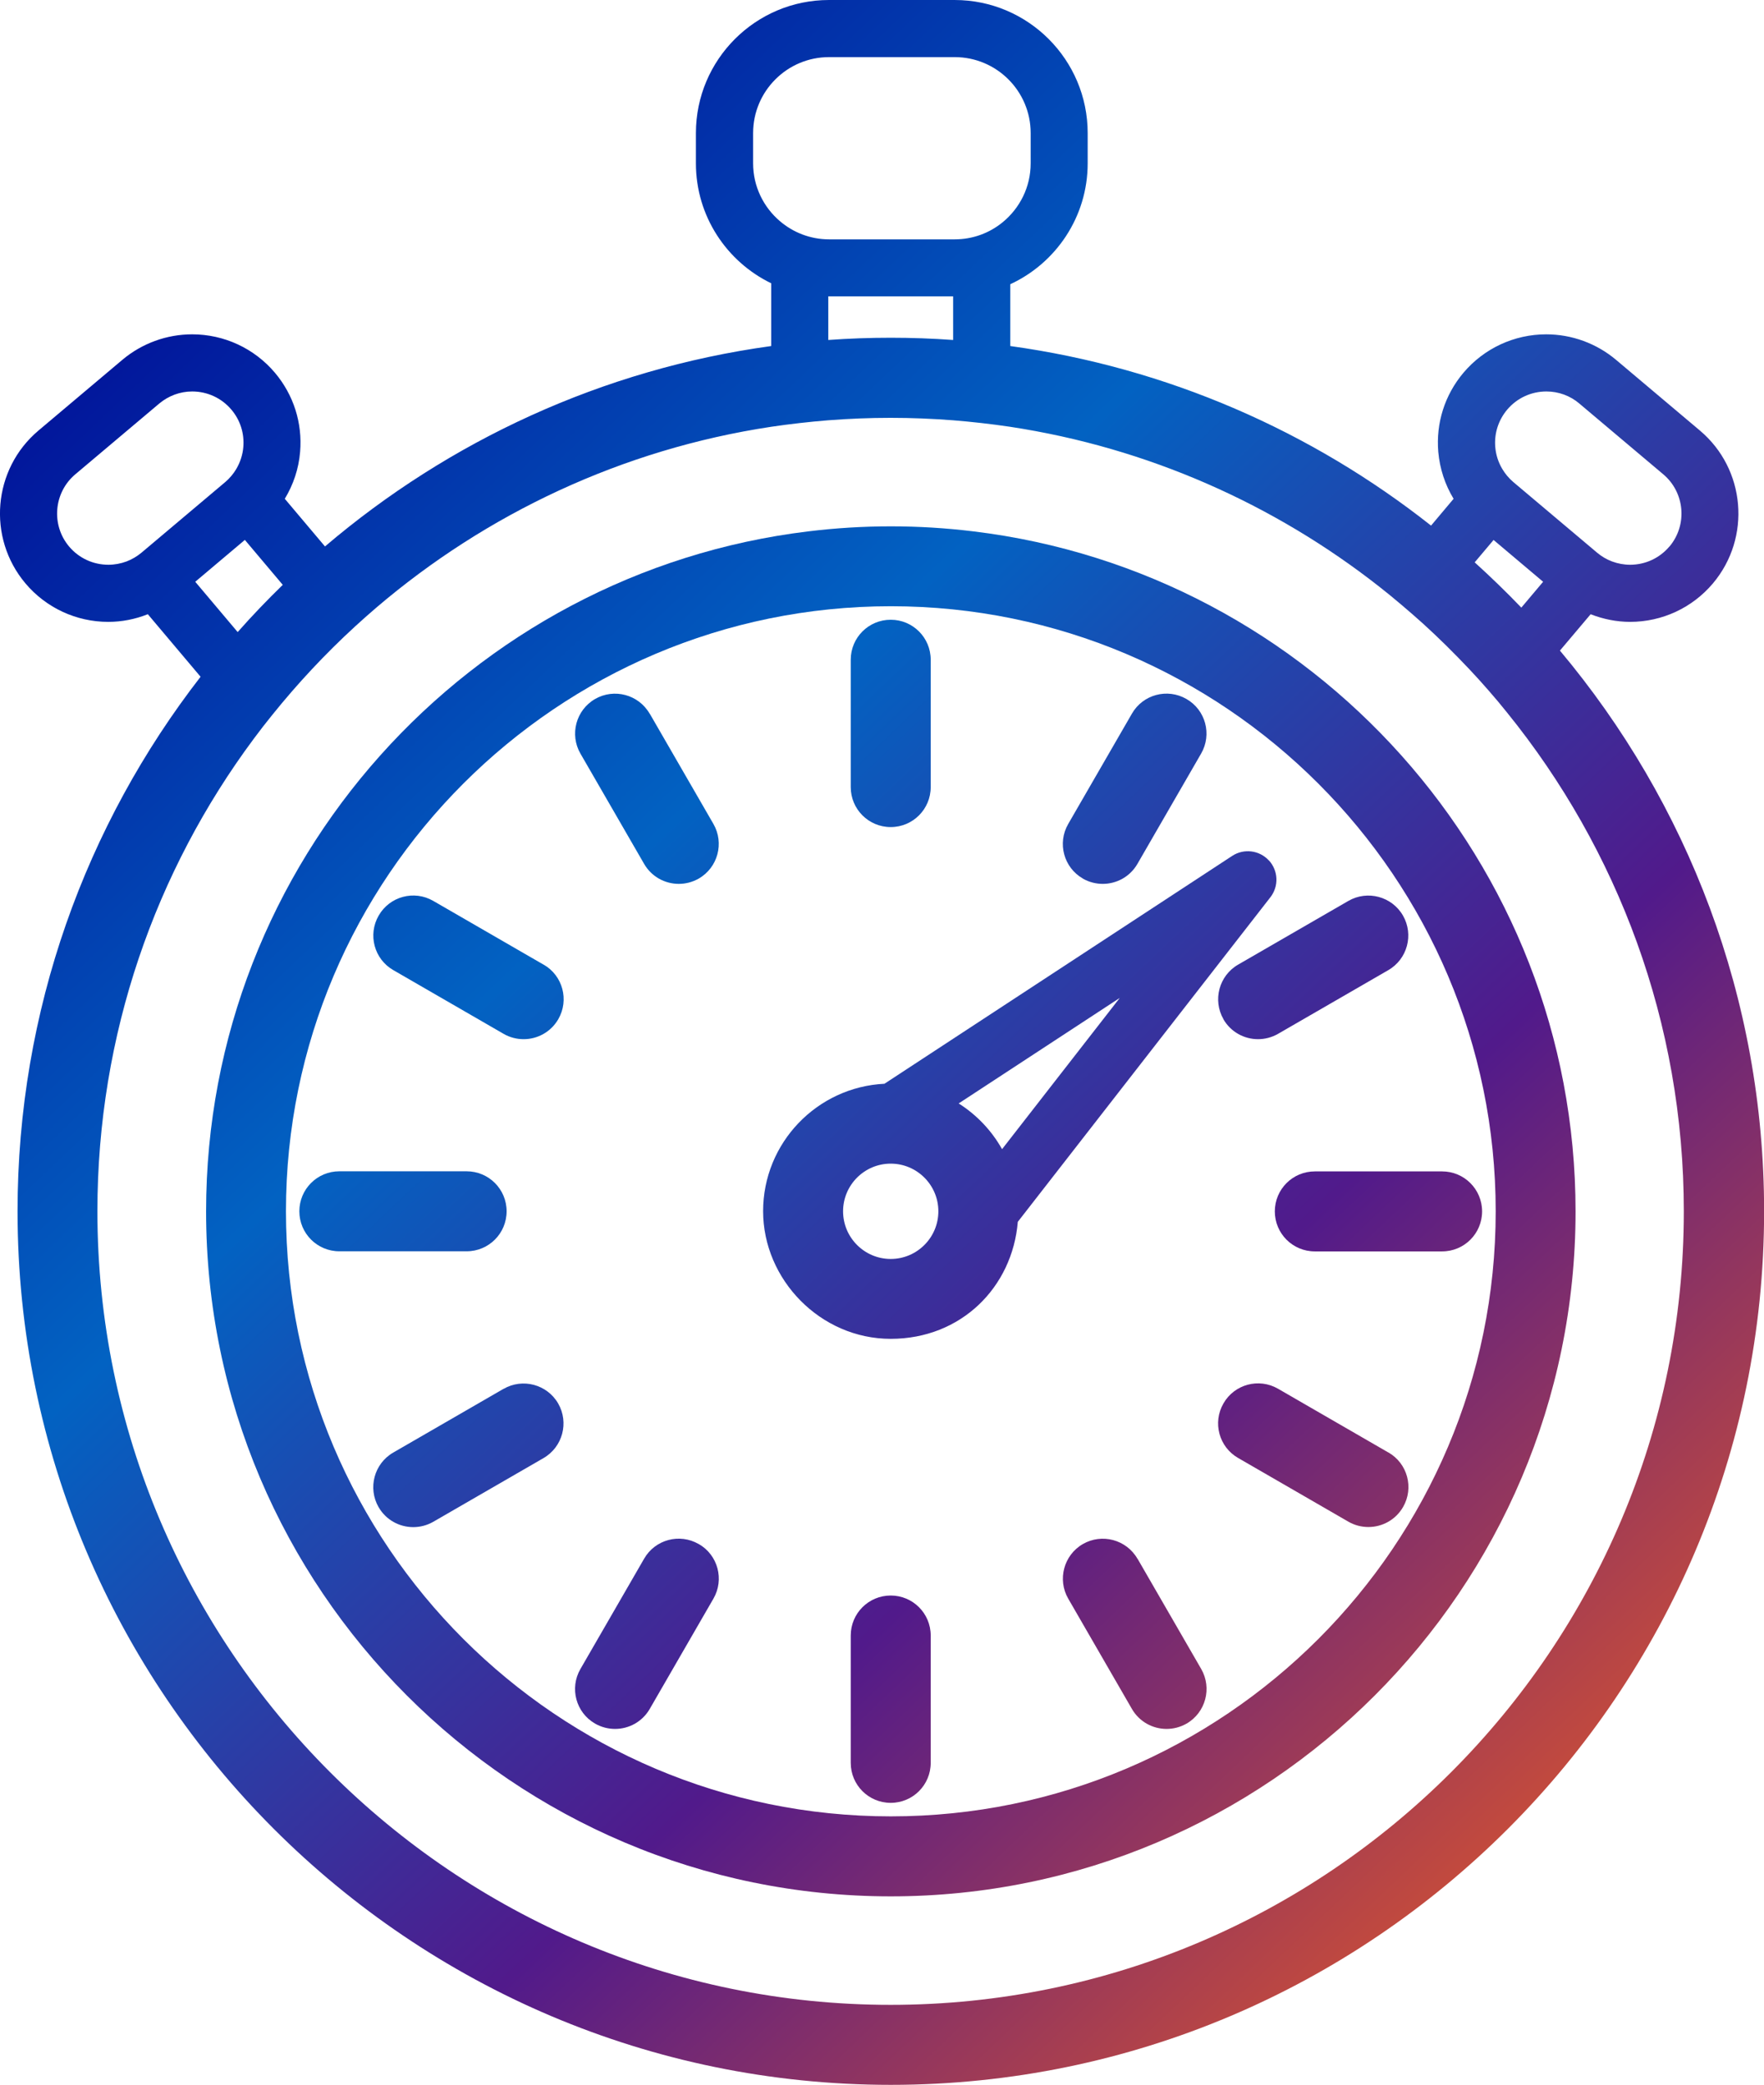<?xml version="1.0" encoding="UTF-8"?>
<svg id="Layer_2" data-name="Layer 2" xmlns="http://www.w3.org/2000/svg" xmlns:xlink="http://www.w3.org/1999/xlink" viewBox="0 0 165.88 195.99">
  <defs>
    <style>
      .cls-1 {
        fill: url(#Adsız_degrade_41-6);
      }

      .cls-2 {
        fill: url(#Adsız_degrade_41-14);
      }

      .cls-3 {
        fill: url(#Adsız_degrade_41-3);
      }

      .cls-4 {
        fill: url(#Adsız_degrade_41-2);
      }

      .cls-5 {
        fill: url(#Adsız_degrade_41-13);
      }

      .cls-6 {
        fill: url(#Adsız_degrade_41-5);
      }

      .cls-7 {
        fill: url(#Adsız_degrade_41-15);
      }

      .cls-8 {
        fill: url(#Adsız_degrade_41-9);
      }

      .cls-9 {
        fill: url(#Adsız_degrade_41-10);
      }

      .cls-10 {
        fill: url(#Adsız_degrade_41);
      }

      .cls-11 {
        fill: url(#Adsız_degrade_41-8);
      }

      .cls-12 {
        fill: url(#Adsız_degrade_41-4);
      }

      .cls-13 {
        fill: url(#Adsız_degrade_41-12);
      }

      .cls-14 {
        fill: url(#Adsız_degrade_41-7);
      }

      .cls-15 {
        fill: url(#Adsız_degrade_41-11);
      }
    </style>
    <linearGradient id="Adsız_degrade_41" data-name="Adsız degrade 41" x1="158.41" y1="175.31" x2="15.94" y2="25.18" gradientUnits="userSpaceOnUse">
      <stop offset="0" stop-color="#df562a"/>
      <stop offset=".33" stop-color="#511a8b"/>
      <stop offset=".66" stop-color="#0262c2"/>
      <stop offset="1" stop-color="#02149a"/>
    </linearGradient>
    <linearGradient id="Adsız_degrade_41-2" data-name="Adsız degrade 41" x1="149.81" y1="183.47" x2="7.34" y2="33.35" xlink:href="#Adsız_degrade_41"/>
    <linearGradient id="Adsız_degrade_41-3" data-name="Adsız degrade 41" x1="172.71" y1="161.74" x2="30.24" y2="11.61" xlink:href="#Adsız_degrade_41"/>
    <linearGradient id="Adsız_degrade_41-4" data-name="Adsız degrade 41" x1="126.91" y1="205.21" x2="-15.56" y2="55.08" xlink:href="#Adsız_degrade_41"/>
    <linearGradient id="Adsız_degrade_41-5" data-name="Adsız degrade 41" x1="157.58" y1="176.1" x2="15.11" y2="25.97" xlink:href="#Adsız_degrade_41"/>
    <linearGradient id="Adsız_degrade_41-6" data-name="Adsız degrade 41" x1="142.04" y1="190.84" x2="-.42" y2="40.72" xlink:href="#Adsız_degrade_41"/>
    <linearGradient id="Adsız_degrade_41-7" data-name="Adsız degrade 41" x1="140.36" y1="192.44" x2="-2.11" y2="42.31" xlink:href="#Adsız_degrade_41"/>
    <linearGradient id="Adsız_degrade_41-8" data-name="Adsız degrade 41" x1="159.26" y1="174.51" x2="16.79" y2="24.38" xlink:href="#Adsız_degrade_41"/>
    <linearGradient id="Adsız_degrade_41-9" data-name="Adsız degrade 41" x1="125.68" y1="206.37" x2="-16.79" y2="56.25" xlink:href="#Adsız_degrade_41"/>
    <linearGradient id="Adsız_degrade_41-10" data-name="Adsız degrade 41" x1="173.94" y1="160.57" x2="31.47" y2="10.44" xlink:href="#Adsız_degrade_41"/>
    <linearGradient id="Adsız_degrade_41-11" data-name="Adsız degrade 41" x1="117.46" y1="214.17" x2="-25.01" y2="64.04" xlink:href="#Adsız_degrade_41"/>
    <linearGradient id="Adsız_degrade_41-12" data-name="Adsız degrade 41" x1="182.16" y1="152.77" x2="39.69" y2="2.65" xlink:href="#Adsız_degrade_41"/>
    <linearGradient id="Adsız_degrade_41-13" data-name="Adsız degrade 41" x1="117.91" y1="213.74" x2="-24.56" y2="63.62" xlink:href="#Adsız_degrade_41"/>
    <linearGradient id="Adsız_degrade_41-14" data-name="Adsız degrade 41" x1="181.71" y1="153.2" x2="39.24" y2="3.07" xlink:href="#Adsız_degrade_41"/>
    <linearGradient id="Adsız_degrade_41-15" data-name="Adsız degrade 41" x1="163.05" y1="170.91" x2="20.58" y2="20.78" xlink:href="#Adsız_degrade_41"/>
  </defs>
  <g id="katman_1" data-name="katman 1">
    <g>
      <path class="cls-10" d="M149.57,57.74c1.18,.46,2.44,.72,3.72,.72,3.01,0,5.85-1.32,7.79-3.62,3.62-4.3,3.07-10.74-1.22-14.36l-7.89-6.65c-1.84-1.55-4.17-2.4-6.57-2.4-3.01,0-5.85,1.32-7.79,3.62-1.75,2.08-2.59,4.72-2.36,7.43,.14,1.59,.64,3.09,1.44,4.41l-2.12,2.52c-11.21-8.85-24.77-14.84-39.57-16.88v-5.81c4.29-1.98,7.28-6.33,7.28-11.36v-2.85c0-6.9-5.61-12.51-12.51-12.51h-11.82c-6.9,0-12.51,5.61-12.51,12.51v2.85c0,4.95,2.89,9.24,7.08,11.27v5.9c-15.87,2.18-30.31,8.92-41.96,18.84l-3.78-4.48c.8-1.32,1.31-2.82,1.44-4.41,.23-2.71-.61-5.35-2.36-7.43-1.94-2.3-4.78-3.62-7.79-3.62-2.4,0-4.73,.85-6.57,2.4l-7.89,6.65c-4.29,3.62-4.84,10.06-1.22,14.36,1.94,2.3,4.78,3.62,7.79,3.62,1.28,0,2.54-.25,3.72-.72l4.96,5.88C8.08,77.52,1.65,94.96,1.65,113.87c0,45.28,36.84,82.12,82.12,82.12s82.12-36.84,82.12-82.12c0-20.05-7.22-38.43-19.2-52.71l2.89-3.42ZM83.76,188.47c-41.13,0-74.6-33.47-74.6-74.6,0-16.63,5.47-32.01,14.71-44.43,.56-.76,1.14-1.5,1.73-2.23,2.39-2.97,4.99-5.75,7.79-8.32,.66-.6,1.33-1.2,2.01-1.78,10.33-8.81,23.09-14.87,37.12-16.99,.89-.13,1.79-.25,2.68-.35,.89-.1,1.78-.19,2.68-.26,1.94-.15,3.89-.23,5.87-.23s3.93,.08,5.87,.23c.9,.07,1.79,.16,2.68,.26,.9,.1,1.79,.22,2.68,.35,12.96,1.97,24.84,7.28,34.72,15.03,.7,.55,1.4,1.12,2.08,1.7,.68,.58,1.36,1.16,2.02,1.76,1.51,1.37,2.96,2.81,4.36,4.29,.62,.66,1.23,1.33,1.82,2.01,.6,.68,1.18,1.38,1.75,2.09,10.38,12.82,16.61,29.13,16.61,46.87,0,41.13-33.47,74.6-74.6,74.6ZM10.19,53.09c-1.43,0-2.77-.62-3.69-1.71-1.71-2.03-1.45-5.08,.58-6.79l7.89-6.65c.87-.73,1.97-1.14,3.1-1.14,1.43,0,2.77,.62,3.69,1.71,.83,.98,1.23,2.23,1.12,3.52-.06,.73-.29,1.42-.65,2.04-.27,.46-.62,.88-1.04,1.24l-7.89,6.65c-.42,.35-.9,.63-1.4,.82-.54,.2-1.12,.31-1.7,.31Zm12.84-2.33l3.56,4.22c-1.47,1.43-2.88,2.9-4.24,4.44l-3.99-4.73,4.66-3.93ZM70.82,12.51c0-3.94,3.2-7.14,7.14-7.14h11.82c3.94,0,7.14,3.2,7.14,7.14v2.85c0,2.23-1.03,4.22-2.63,5.53-1.23,1.01-2.8,1.61-4.51,1.61h-11.82c-1.76,0-3.38-.65-4.62-1.71-1.54-1.31-2.52-3.26-2.52-5.43v-2.85Zm7.08,15.35s.04,0,.06,0h11.67v4.1c-1.94-.14-3.89-.21-5.87-.21s-3.93,.07-5.87,.21v-4.11Zm60.77,25.01l1.78-2.11,4.66,3.93-2.05,2.43c-1.41-1.47-2.88-2.89-4.39-4.26Zm18.31-1.49c-.92,1.09-2.26,1.71-3.69,1.71-.59,0-1.16-.11-1.7-.31-.51-.19-.98-.47-1.4-.82l-7.89-6.65c-.42-.36-.77-.78-1.04-1.24-.36-.61-.59-1.3-.65-2.04-.11-1.28,.29-2.53,1.12-3.52,.92-1.09,2.26-1.71,3.69-1.71,1.13,0,2.24,.4,3.1,1.14l7.89,6.65c2.03,1.71,2.29,4.76,.58,6.79Z"/>
      <path class="cls-4" d="M91.51,49.95c-2.54-.31-5.12-.47-7.74-.47s-5.2,.16-7.74,.47c-31.87,3.84-56.65,31.04-56.65,63.93,0,35.51,28.89,64.39,64.39,64.39s64.39-28.89,64.39-64.39c0-32.89-24.78-60.09-56.65-63.93Zm-7.74,120.8c-31.36,0-56.88-25.51-56.88-56.88s25.51-56.88,56.88-56.88,56.88,25.51,56.88,56.88-25.51,56.88-56.88,56.88Z"/>
      <path class="cls-3" d="M83.76,77.75c2.08,0,3.76-1.68,3.76-3.76v-11.97c0-2.08-1.68-3.76-3.76-3.76s-3.76,1.68-3.76,3.76v11.97c0,2.08,1.68,3.76,3.76,3.76Z"/>
      <path class="cls-12" d="M83.76,149.99c-2.08,0-3.76,1.68-3.76,3.76v11.97c0,2.08,1.68,3.76,3.76,3.76s3.76-1.68,3.76-3.76v-11.97c0-2.08-1.68-3.76-3.76-3.76Z"/>
      <path class="cls-6" d="M61.09,67.09c-1.04-1.8-3.34-2.41-5.13-1.38-1.8,1.04-2.41,3.34-1.38,5.13l5.99,10.37c.7,1.21,1.96,1.88,3.26,1.88,.64,0,1.28-.16,1.88-.5,1.8-1.04,2.41-3.34,1.38-5.13l-5.99-10.37Z"/>
      <path class="cls-1" d="M106.96,146.53c-1.04-1.8-3.34-2.41-5.13-1.38-1.8,1.04-2.41,3.34-1.38,5.13l5.99,10.37c.7,1.21,1.96,1.88,3.26,1.88,.64,0,1.28-.16,1.88-.5,1.8-1.04,2.41-3.34,1.38-5.13l-5.99-10.37Z"/>
      <path class="cls-14" d="M51.11,90.68l-10.37-5.99c-1.8-1.04-4.1-.42-5.13,1.38-1.04,1.8-.42,4.1,1.38,5.13l10.37,5.99c.59,.34,1.24,.5,1.88,.5,1.3,0,2.56-.67,3.26-1.88,1.04-1.8,.42-4.1-1.38-5.13Z"/>
      <path class="cls-11" d="M130.55,136.54l-10.37-5.99c-1.8-1.04-4.1-.42-5.13,1.38-1.04,1.8-.42,4.1,1.38,5.13l10.37,5.99c.59,.34,1.24,.5,1.88,.5,1.3,0,2.56-.67,3.26-1.88,1.04-1.8,.42-4.1-1.38-5.13Z"/>
      <path class="cls-8" d="M47.64,113.87c0-2.08-1.68-3.76-3.76-3.76h-11.97c-2.08,0-3.76,1.68-3.76,3.76s1.68,3.76,3.76,3.76h11.97c2.08,0,3.76-1.68,3.76-3.76Z"/>
      <path class="cls-9" d="M135.61,110.12h-11.97c-2.08,0-3.76,1.68-3.76,3.76s1.68,3.76,3.76,3.76h11.97c2.08,0,3.76-1.68,3.76-3.76s-1.68-3.76-3.76-3.76Z"/>
      <path class="cls-15" d="M47.35,130.56l-10.37,5.99c-1.8,1.04-2.41,3.34-1.38,5.13,.7,1.21,1.96,1.88,3.26,1.88,.64,0,1.28-.16,1.88-.5l10.37-5.99c1.8-1.04,2.41-3.34,1.38-5.13-1.04-1.8-3.34-2.41-5.13-1.38Z"/>
      <path class="cls-13" d="M115.04,95.81c.7,1.21,1.96,1.88,3.26,1.88,.64,0,1.28-.16,1.88-.5l10.37-5.99c1.8-1.04,2.41-3.34,1.38-5.13-1.04-1.8-3.34-2.41-5.13-1.38l-10.37,5.99c-1.8,1.04-2.41,3.34-1.38,5.13Z"/>
      <path class="cls-5" d="M65.7,145.15c-1.8-1.04-4.1-.42-5.13,1.38l-5.99,10.37c-1.04,1.8-.42,4.1,1.38,5.13,.59,.34,1.24,.5,1.88,.5,1.3,0,2.56-.67,3.26-1.88l5.99-10.37c1.04-1.8,.42-4.1-1.38-5.13Z"/>
      <path class="cls-2" d="M101.82,82.59c.59,.34,1.24,.5,1.88,.5,1.3,0,2.56-.67,3.26-1.88l5.99-10.37c1.04-1.8,.42-4.1-1.38-5.13-1.8-1.04-4.1-.42-5.13,1.38l-5.99,10.37c-1.04,1.8-.42,4.1,1.38,5.13Z"/>
      <path class="cls-7" d="M119.32,80.89c-.89-.97-2.35-1.15-3.45-.43l-32.7,21.42c-6.34,.31-11.41,5.56-11.41,11.98s5.38,12,12,12,11.44-4.85,11.95-11l23.75-30.51c.81-1.04,.75-2.5-.14-3.47Zm-35.56,37.46c-2.47,0-4.48-2.01-4.48-4.48s2.01-4.48,4.48-4.48,4.48,2.01,4.48,4.48-2.01,4.48-4.48,4.48Zm10.47-10.32c-.98-1.75-2.39-3.23-4.08-4.3l15.15-9.92-11.07,14.22Z"/>
    </g>
  </g>
</svg>
